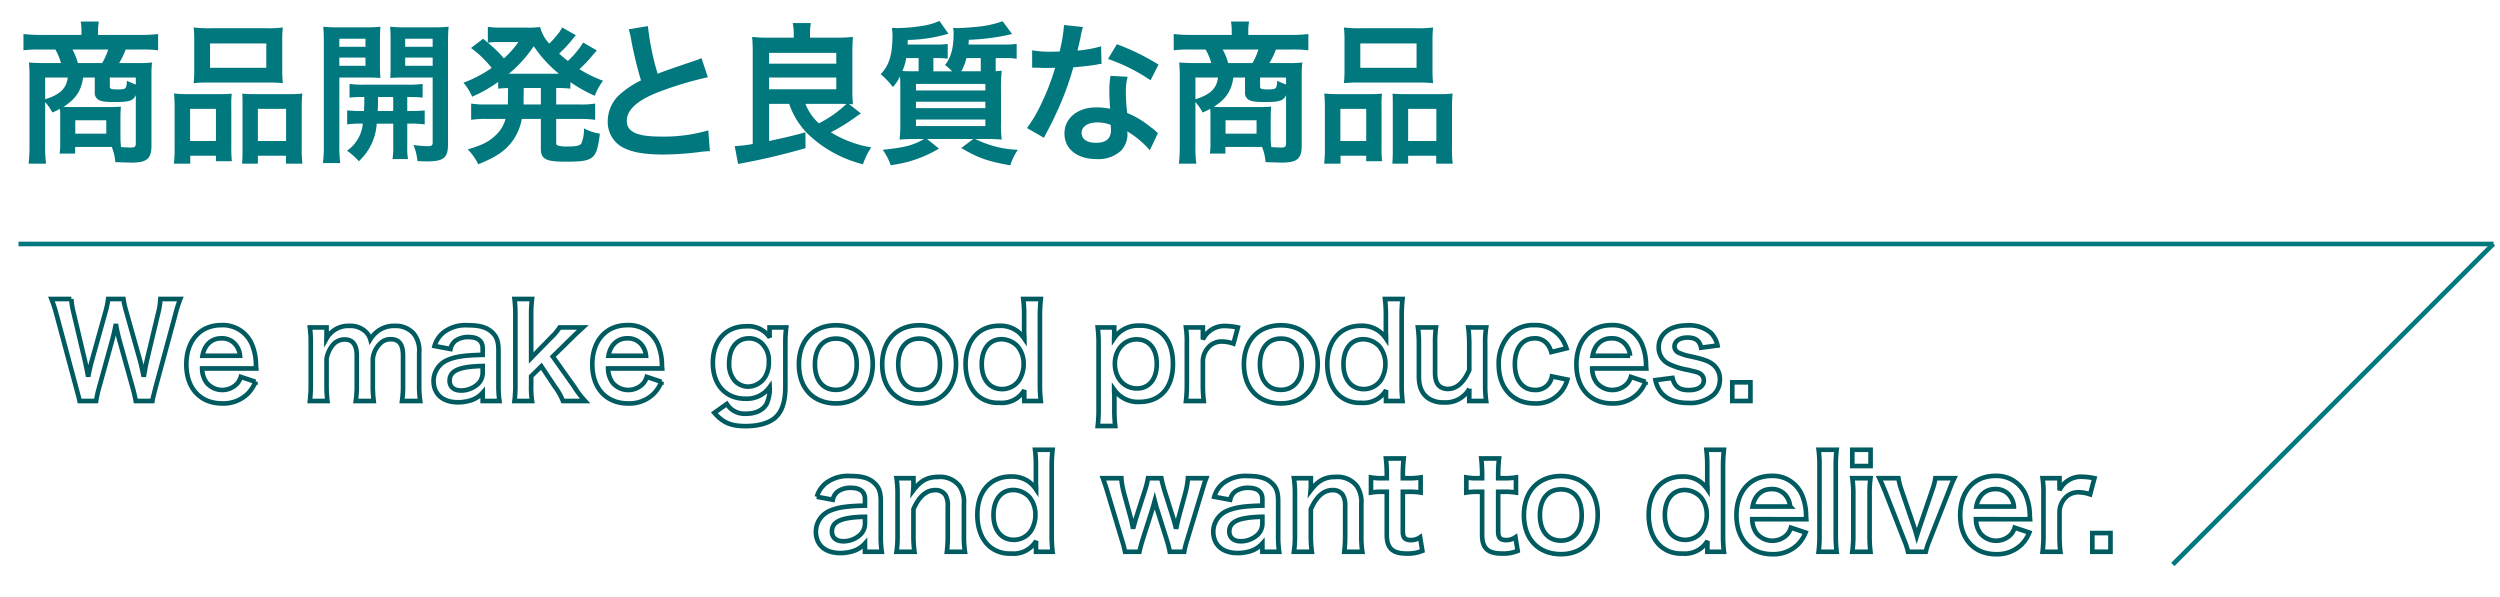 <svg id="レイヤー_1" data-name="レイヤー 1" xmlns="http://www.w3.org/2000/svg" width="540" height="129" viewBox="0 0 540 129"><defs><style>.cls-1{isolation:isolate;}.cls-2{fill:none;stroke:#005b60;}.cls-3{fill:#00787e;}</style></defs><g id="グループ_292" data-name="グループ 292"><g id="We_make_good_produces._and_want_to_deliver._" data-name="We make good produces. and want to deliver. "><g class="cls-1"><path class="cls-2" d="M29.324,86.617c-.107-.664-.376-1.855-.645-2.796l-2.874-10.297a35.333,35.333,0,0,1-.778-3.543c-.296,1.577-.564,2.657-.806,3.543L21.375,83.821a24.193,24.193,0,0,0-.618,2.796H17.186c-.135-.692-.135-.692-.726-2.852L12.19,67.878a28.349,28.349,0,0,0-1.074-3.294h4.297a15.621,15.621,0,0,0,.483,2.989l2.497,10.546c.188.858.483,2.27.645,3.238.35-1.716.537-2.49.752-3.266l2.981-10.685A18.126,18.126,0,0,0,23.362,64.584H26.665a20.208,20.208,0,0,0,.618,2.768L30.291,78.008c.188.721.322,1.273.752,3.35.134-.637.134-.637.295-1.605.081-.442.296-1.521.35-1.771L34.185,67.546a15.202,15.202,0,0,0,.457-2.962h4.297a26.032,26.032,0,0,0-1.048,3.294L33.594,83.738c-.188.775-.322,1.273-.376,1.522a6.994,6.994,0,0,0-.295,1.356Z"/><path class="cls-2" d="M43.658,79.586a5.248,5.248,0,0,0,.994,3.101,4.426,4.426,0,0,0,6.579.166,4.061,4.061,0,0,0,.779-1.439l3.169,1.052A7.808,7.808,0,0,1,53.541,85.012a7.502,7.502,0,0,1-5.532,2.131c-4.753,0-7.761-3.266-7.761-8.441,0-5.121,2.98-8.471,7.573-8.471a6.816,6.816,0,0,1,6.687,4.373,11.69,11.69,0,0,1,.779,4.207c0,.057,0,.139.054.775Zm8.191-2.74A4.404,4.404,0,0,0,50.668,74.189,3.766,3.766,0,0,0,47.768,73.082c-2.095,0-3.626,1.439-4.028,3.764Z"/><path class="cls-2" d="M66.937,86.617a28.877,28.877,0,0,0,.188-3.599v-8.691a25.049,25.049,0,0,0-.188-3.599h3.599v1.412c0,.166,0,.581-.027,1.023a5.384,5.384,0,0,1,4.995-2.768,4.735,4.735,0,0,1,3.465,1.246,3.599,3.599,0,0,1,1.021,1.66,6.284,6.284,0,0,1,2.256-2.187,5.79,5.79,0,0,1,3.008-.72,5.215,5.215,0,0,1,4.028,1.578,5.848,5.848,0,0,1,1.262,4.207v6.837a23.212,23.212,0,0,0,.215,3.599h-3.921a22.54,22.54,0,0,0,.215-3.599V76.818c0-2.436-.832-3.543-2.632-3.543a3.054,3.054,0,0,0-2.202.83,5.291,5.291,0,0,0-1.691,3.433v5.48a28,28,0,0,0,.188,3.599H76.846a23.221,23.221,0,0,0,.215-3.599V76.818c0-2.325-.859-3.488-2.604-3.488a3.297,3.297,0,0,0-2.767,1.439,6.341,6.341,0,0,0-1.154,2.769v5.48a29.79,29.79,0,0,0,.188,3.599Z"/><path class="cls-2" d="M104.259,84.818a5.794,5.794,0,0,1-2.847,1.743,9.221,9.221,0,0,1-2.497.332c-3.276,0-5.264-1.743-5.264-4.649a4.908,4.908,0,0,1,3.034-4.484c1.746-.748,3.733-1.024,7.573-1.107V75.24c0-1.605-1.047-2.436-3.088-2.436a4.74,4.74,0,0,0-2.793.803,3.025,3.025,0,0,0-1.074,1.771l-3.438-.637a5.777,5.777,0,0,1,2.121-3.072,7.87,7.87,0,0,1,5.13-1.412c2.578,0,4.136.471,5.29,1.634.913.886,1.263,1.938,1.263,3.819v7.445a22.945,22.945,0,0,0,.215,3.461h-3.626Zm0-5.758c-5.129.11-7.144,1.023-7.144,3.184,0,1.301.94,2.104,2.444,2.104a5.365,5.365,0,0,0,3.732-1.468,3.35,3.35,0,0,0,.967-2.436Z"/><path class="cls-2" d="M114.917,64.584a26.596,26.596,0,0,0-.188,3.626v9.106l4.028-4.124a12.629,12.629,0,0,0,2.122-2.464h5.021c-1.53,1.412-1.53,1.412-2.686,2.547l-3.813,3.736,4.539,6.395a21.164,21.164,0,0,0,2.443,3.211h-4.78a13.424,13.424,0,0,0-1.772-3.128l-2.9-4.374-2.202,2.16v1.799a20.642,20.642,0,0,0,.188,3.543h-3.787a27.805,27.805,0,0,0,.188-3.599V68.21a26.061,26.061,0,0,0-.188-3.626Z"/><path class="cls-2" d="M131.349,79.586a5.248,5.248,0,0,0,.993,3.101,4.427,4.427,0,0,0,6.58.166,4.061,4.061,0,0,0,.778-1.439l3.169,1.052a7.808,7.808,0,0,1-1.638,2.547,7.502,7.502,0,0,1-5.532,2.131c-4.754,0-7.762-3.266-7.762-8.441,0-5.121,2.981-8.471,7.573-8.471a6.816,6.816,0,0,1,6.688,4.373,11.691,11.691,0,0,1,.778,4.207c0,.057,0,.139.054.775Zm8.19-2.74a4.393,4.393,0,0,0-1.182-2.656A3.763,3.763,0,0,0,135.457,73.082c-2.095,0-3.625,1.439-4.028,3.764Z"/><path class="cls-2" d="M156.989,87.254a4.506,4.506,0,0,0,4.162,2.104c2.068,0,3.652-.748,4.404-2.076a7.729,7.729,0,0,0,.698-3.682,6.043,6.043,0,0,1-5.264,2.52c-4.27,0-7.009-3.018-7.009-7.751,0-4.788,2.819-7.889,7.17-7.889a5.602,5.602,0,0,1,5.13,2.437,6.875,6.875,0,0,1-.054-.914V70.729h3.599a26.407,26.407,0,0,0-.188,3.461v9.271c0,3.322-.698,5.453-2.256,6.81-1.343,1.135-3.571,1.771-6.338,1.771-3.142,0-4.914-.747-6.74-2.879Zm1.745-4.982a4.059,4.059,0,0,0,2.847,1.245,4.469,4.469,0,0,0,3.733-2.187,6.009,6.009,0,0,0,.752-3.155,5.181,5.181,0,0,0-1.611-4.097,3.988,3.988,0,0,0-2.605-.996c-2.686,0-4.351,2.076-4.351,5.369A5.446,5.446,0,0,0,158.734,82.271Z"/><path class="cls-2" d="M172.561,78.701c0-5.148,3.115-8.443,8.003-8.443,4.861,0,7.949,3.267,7.949,8.387,0,5.121-3.142,8.498-7.922,8.498C175.676,87.143,172.561,83.877,172.561,78.701Zm3.465,0c0,3.404,1.719,5.508,4.512,5.508s4.512-2.076,4.512-5.453c0-3.57-1.639-5.619-4.485-5.619C177.744,73.137,176.025,75.24,176.025,78.701Z"/><path class="cls-2" d="M190.55,78.701c0-5.148,3.115-8.443,8.003-8.443,4.861,0,7.949,3.267,7.949,8.387,0,5.121-3.142,8.498-7.922,8.498C193.665,87.143,190.55,83.877,190.55,78.701Zm3.465,0c0,3.404,1.719,5.508,4.512,5.508s4.512-2.076,4.512-5.453c0-3.57-1.639-5.619-4.485-5.619C195.733,73.137,194.015,75.24,194.015,78.701Z"/><path class="cls-2" d="M221.242,85.261c0-.333,0-.637.026-.997a5.679,5.679,0,0,1-5.425,2.74,6.689,6.689,0,0,1-4.484-1.411c-1.8-1.439-2.793-3.958-2.793-6.948,0-5.064,2.819-8.275,7.251-8.275a6.244,6.244,0,0,1,4.082,1.273,6.939,6.939,0,0,1,1.369,1.521c0-.332,0-.332-.026-.885-.027-.194-.027-.721-.027-1.19V68.32a29.163,29.163,0,0,0-.188-3.736h3.786a33.365,33.365,0,0,0-.188,3.709V82.88a30.054,30.054,0,0,0,.188,3.737h-3.571ZM216.462,84.043a4.447,4.447,0,0,0,3.599-1.827,6.402,6.402,0,0,0,1.047-3.709,5.852,5.852,0,0,0-1.289-3.682,4.85,4.85,0,0,0-3.491-1.55c-2.604,0-4.27,2.104-4.27,5.397S213.776,84.043,216.462,84.043Z"/><path class="cls-2" d="M240.679,72.085c0,.305,0,.608-.027.969a6.189,6.189,0,0,1,5.479-2.712,6.822,6.822,0,0,1,5.103,1.938c1.424,1.494,2.122,3.57,2.122,6.365,0,5.094-2.713,8.166-7.278,8.166a6.212,6.212,0,0,1-5.425-2.657c0,.332,0,.332.027.886.026.193.026.691.026,1.19V88.333a28.314,28.314,0,0,0,.188,3.681h-3.787a31.797,31.797,0,0,0,.188-3.652V74.438a29.366,29.366,0,0,0-.188-3.709h3.572Zm4.807,1.218c-2.658,0-4.673,2.27-4.673,5.231,0,3.155,1.987,5.37,4.78,5.37,2.632,0,4.271-2.049,4.271-5.314S248.198,73.303,245.485,73.303Z"/><path class="cls-2" d="M266.429,74.217a7.815,7.815,0,0,0-2.391-.443,3.783,3.783,0,0,0-3.115,1.356,4.53,4.53,0,0,0-1.101,2.769v5.12a30.098,30.098,0,0,0,.188,3.599h-3.84a31.4,31.4,0,0,0,.188-3.599v-8.691a22.558,22.558,0,0,0-.188-3.599h3.652v2.602a5.112,5.112,0,0,1,5.049-2.906,13.588,13.588,0,0,1,2.497.305Z"/><path class="cls-2" d="M268.682,78.701c0-5.148,3.115-8.443,8.003-8.443,4.86,0,7.949,3.267,7.949,8.387,0,5.121-3.143,8.498-7.923,8.498C271.797,87.143,268.682,83.877,268.682,78.701Zm3.464,0c0,3.404,1.719,5.508,4.512,5.508s4.512-2.076,4.512-5.453c0-3.57-1.638-5.619-4.484-5.619C273.864,73.137,272.146,75.24,272.146,78.701Z"/><path class="cls-2" d="M299.373,85.261c0-.333,0-.637.027-.997a5.68,5.68,0,0,1-5.425,2.74,6.692,6.692,0,0,1-4.485-1.411c-1.799-1.439-2.793-3.958-2.793-6.948,0-5.064,2.82-8.275,7.251-8.275a6.242,6.242,0,0,1,4.082,1.273,6.939,6.939,0,0,1,1.37,1.521c0-.332,0-.332-.027-.885-.026-.194-.026-.721-.026-1.19V68.32a28.962,28.962,0,0,0-.188-3.736h3.787a33.129,33.129,0,0,0-.188,3.709V82.88a29.848,29.848,0,0,0,.188,3.737h-3.572ZM294.593,84.043a4.446,4.446,0,0,0,3.599-1.827,6.395,6.395,0,0,0,1.048-3.709,5.858,5.858,0,0,0-1.289-3.682,4.852,4.852,0,0,0-3.491-1.55c-2.605,0-4.271,2.104-4.271,5.397S291.907,84.043,294.593,84.043Z"/><path class="cls-2" d="M321.014,70.729a20.7,20.7,0,0,0-.215,3.599v8.691a23.44,23.44,0,0,0,.215,3.599h-3.652v-1.467c0-.416,0-.499.027-1.191a5.856,5.856,0,0,1-5.506,2.963,5.722,5.722,0,0,1-3.223-.803c-1.477-.969-2.175-2.52-2.175-4.789V74.327a26.296,26.296,0,0,0-.215-3.599h3.894a25.541,25.541,0,0,0-.188,3.599v6.146c0,1.604.402,2.629,1.235,3.154a3.259,3.259,0,0,0,1.477.389c1.934,0,3.465-1.357,4.673-4.098V74.327a29.99,29.99,0,0,0-.215-3.599Z"/><path class="cls-2" d="M335.082,76.043a5.039,5.039,0,0,0-.832-1.688,3.337,3.337,0,0,0-2.767-1.273c-2.632,0-4.27,2.131-4.27,5.562,0,3.461,1.665,5.592,4.377,5.592a3.562,3.562,0,0,0,3.089-1.55,3.95,3.95,0,0,0,.537-1.384l3.33.691a7.856,7.856,0,0,1-1.128,2.354,6.902,6.902,0,0,1-5.908,2.795c-4.727,0-7.788-3.294-7.788-8.414a9.114,9.114,0,0,1,2.282-6.395,7.237,7.237,0,0,1,5.398-2.104,6.877,6.877,0,0,1,6.016,2.989,9.38,9.38,0,0,1,.939,2.021Z"/><path class="cls-2" d="M343.914,79.586a5.248,5.248,0,0,0,.993,3.101,4.427,4.427,0,0,0,6.58.166,4.061,4.061,0,0,0,.778-1.439l3.169,1.052a7.808,7.808,0,0,1-1.638,2.547,7.502,7.502,0,0,1-5.532,2.131c-4.754,0-7.762-3.266-7.762-8.441,0-5.121,2.981-8.471,7.573-8.471a6.816,6.816,0,0,1,6.688,4.373,11.691,11.691,0,0,1,.778,4.207c0,.057,0,.139.054.775Zm8.19-2.74a4.393,4.393,0,0,0-1.182-2.656,3.763,3.763,0,0,0-2.9-1.107c-2.095,0-3.625,1.439-4.028,3.764Z"/><path class="cls-2" d="M361.259,81.635c.456,1.882,1.45,2.629,3.545,2.629,1.987,0,3.223-.803,3.223-2.104a1.709,1.709,0,0,0-.698-1.384c-.511-.36-.672-.388-2.82-.886a15.927,15.927,0,0,1-3.867-1.189,3.971,3.971,0,0,1-2.363-3.682,4.2,4.2,0,0,1,.833-2.574c1.101-1.439,2.927-2.159,5.371-2.159a7.185,7.185,0,0,1,5.049,1.605,5.435,5.435,0,0,1,1.45,2.74l-3.545.47c-.296-1.521-1.209-2.186-2.954-2.186-1.665,0-2.793.774-2.793,1.938a1.495,1.495,0,0,0,.832,1.301,11.049,11.049,0,0,0,2.686.83c2.739.609,3.841.996,4.727,1.688a3.977,3.977,0,0,1,1.558,3.433,4.513,4.513,0,0,1-1.315,3.127,7.775,7.775,0,0,1-5.56,1.8c-2.766,0-4.834-.858-5.988-2.464a6.317,6.317,0,0,1-1.048-2.463Z"/><path class="cls-2" d="M374.172,86.617v-4.041h3.921v4.041Z"/></g><g class="cls-1"><path class="cls-2" d="M186.837,117.382a5.787,5.787,0,0,1-2.847,1.743,9.22,9.22,0,0,1-2.497.332c-3.276,0-5.264-1.743-5.264-4.649a4.908,4.908,0,0,1,3.034-4.484c1.746-.747,3.733-1.024,7.573-1.107v-1.411c0-1.605-1.047-2.437-3.088-2.437a4.74,4.74,0,0,0-2.793.803,3.025,3.025,0,0,0-1.074,1.771l-3.438-.637a5.777,5.777,0,0,1,2.121-3.072,7.87,7.87,0,0,1,5.13-1.411c2.578,0,4.136.471,5.29,1.633.913.886,1.263,1.938,1.263,3.819v7.446a22.942,22.942,0,0,0,.215,3.46h-3.626Zm0-5.758c-5.129.11-7.144,1.024-7.144,3.184,0,1.301.94,2.104,2.444,2.104a5.361,5.361,0,0,0,3.732-1.468,3.35,3.35,0,0,0,.967-2.436Z"/><path class="cls-2" d="M193.654,119.181a23.678,23.678,0,0,0,.215-3.599v-8.691a23.427,23.427,0,0,0-.215-3.598h3.652v1.467a11.154,11.154,0,0,1-.054,1.19c1.638-2.159,3.062-2.935,5.479-2.935a5.241,5.241,0,0,1,4.565,2.049,6.298,6.298,0,0,1,.913,3.875V115.582a22.54,22.54,0,0,0,.215,3.599h-3.895a30.207,30.207,0,0,0,.188-3.599V109.438a4.66,4.66,0,0,0-.457-2.436,2.503,2.503,0,0,0-2.256-1.135c-1.934,0-3.518,1.384-4.699,4.124V115.582a25.378,25.378,0,0,0,.215,3.599Z"/><path class="cls-2" d="M223.782,117.824c0-.332,0-.637.026-.996a5.681,5.681,0,0,1-5.425,2.74,6.69,6.69,0,0,1-4.484-1.412c-1.8-1.439-2.793-3.958-2.793-6.947,0-5.065,2.819-8.276,7.251-8.276a6.244,6.244,0,0,1,4.082,1.273,6.972,6.972,0,0,1,1.369,1.522c0-.332,0-.332-.026-.886-.027-.194-.027-.72-.027-1.19v-2.768a29.179,29.179,0,0,0-.188-3.737h3.786a33.389,33.389,0,0,0-.188,3.709v14.587a30.043,30.043,0,0,0,.188,3.737h-3.571Zm-4.78-1.218a4.447,4.447,0,0,0,3.599-1.827,6.402,6.402,0,0,0,1.047-3.709,5.852,5.852,0,0,0-1.289-3.682,4.85,4.85,0,0,0-3.491-1.55c-2.604,0-4.27,2.104-4.27,5.397S216.316,116.606,219.002,116.606Z"/><path class="cls-2" d="M252.672,119.181A22.999,22.999,0,0,0,252,116.551l-2.067-6.532c-.054-.11-.215-.72-.511-1.854-.134.498-.456,1.633-.537,1.91l-2.067,6.477a27.203,27.203,0,0,0-.698,2.63h-3.115a23.153,23.153,0,0,0-.698-2.63l-2.954-9.826c-.376-1.273-.752-2.408-1.128-3.432h3.975a19.618,19.618,0,0,0,.591,3.293l1.477,5.397c.107.36.269,1.136.483,2.215.054-.276.511-1.91.618-2.242l1.934-6.034a20.205,20.205,0,0,0,.671-2.629h2.874c.08.525.43,1.826.671,2.629l1.987,6.283c.081.249.215.775.376,1.356.081.36.107.388.161.637.054-.222.054-.222.135-.609.08-.387.269-1.272.322-1.467l1.504-5.536a17.64,17.64,0,0,0,.591-3.293H260.54c-.349.913-.402,1.135-1.101,3.432l-2.981,9.826a19.378,19.378,0,0,0-.671,2.63Z"/><path class="cls-2" d="M272.674,117.382a5.791,5.791,0,0,1-2.847,1.743,9.233,9.233,0,0,1-2.498.332c-3.276,0-5.264-1.743-5.264-4.649a4.907,4.907,0,0,1,3.035-4.484c1.745-.747,3.732-1.024,7.573-1.107v-1.411c0-1.605-1.048-2.437-3.089-2.437a4.742,4.742,0,0,0-2.793.803,3.03,3.03,0,0,0-1.074,1.771l-3.438-.637a5.783,5.783,0,0,1,2.122-3.072,7.865,7.865,0,0,1,5.129-1.411c2.578,0,4.136.471,5.291,1.633.913.886,1.262,1.938,1.262,3.819v7.446a22.941,22.941,0,0,0,.215,3.46h-3.625Zm0-5.758c-5.13.11-7.144,1.024-7.144,3.184,0,1.301.939,2.104,2.443,2.104a5.361,5.361,0,0,0,3.733-1.468,3.35,3.35,0,0,0,.967-2.436Z"/><path class="cls-2" d="M279.491,119.181a23.678,23.678,0,0,0,.215-3.599v-8.691a23.427,23.427,0,0,0-.215-3.598h3.652v1.467a11.154,11.154,0,0,1-.054,1.19c1.638-2.159,3.062-2.935,5.479-2.935a5.241,5.241,0,0,1,4.565,2.049,6.298,6.298,0,0,1,.913,3.875V115.582a22.54,22.54,0,0,0,.215,3.599h-3.895a30.209,30.209,0,0,0,.188-3.599V109.438a4.66,4.66,0,0,0-.457-2.436,2.503,2.503,0,0,0-2.256-1.135c-1.934,0-3.518,1.384-4.699,4.124V115.582a25.378,25.378,0,0,0,.215,3.599Z"/><path class="cls-2" d="M303.2,99.03a31.518,31.518,0,0,0-.188,3.404v.858h1.128a14.943,14.943,0,0,0,2.713-.167v3.267a14.353,14.353,0,0,0-2.632-.166h-1.209v8.581c0,1.355.483,1.854,1.772,1.854a3.478,3.478,0,0,0,1.961-.609l.483,2.934a8.176,8.176,0,0,1-3.357.582c-3.088,0-4.323-1.135-4.323-4.042v-9.3h-1.021a13.146,13.146,0,0,0-2.391.166V103.126a11.949,11.949,0,0,0,2.417.167h.994v-.858a32.805,32.805,0,0,0-.188-3.404Z"/><path class="cls-2" d="M323.793,99.03a31.539,31.539,0,0,0-.188,3.404v.858h1.128a14.938,14.938,0,0,0,2.712-.167v3.267a14.346,14.346,0,0,0-2.632-.166h-1.208v8.581c0,1.355.483,1.854,1.772,1.854a3.473,3.473,0,0,0,1.96-.609l.483,2.934a8.168,8.168,0,0,1-3.356.582c-3.089,0-4.324-1.135-4.324-4.042v-9.3h-1.02a13.135,13.135,0,0,0-2.39.166V103.126a11.943,11.943,0,0,0,2.417.167h.993v-.858a32.816,32.816,0,0,0-.188-3.404Z"/><path class="cls-2" d="M329.161,111.265c0-5.148,3.115-8.442,8.003-8.442,4.861,0,7.949,3.266,7.949,8.387,0,5.12-3.142,8.497-7.922,8.497C332.276,119.706,329.161,116.44,329.161,111.265Zm3.465,0c0,3.404,1.719,5.508,4.512,5.508s4.512-2.076,4.512-5.453c0-3.57-1.639-5.619-4.485-5.619C334.345,105.7,332.626,107.805,332.626,111.265Z"/><path class="cls-2" d="M368.794,117.824c0-.332,0-.637.027-.996a5.682,5.682,0,0,1-5.425,2.74,6.692,6.692,0,0,1-4.485-1.412c-1.799-1.439-2.793-3.958-2.793-6.947,0-5.065,2.82-8.276,7.251-8.276a6.242,6.242,0,0,1,4.082,1.273,6.971,6.971,0,0,1,1.37,1.522c0-.332,0-.332-.027-.886-.026-.194-.026-.72-.026-1.19v-2.768a28.978,28.978,0,0,0-.188-3.737h3.787a33.153,33.153,0,0,0-.188,3.709v14.587a29.837,29.837,0,0,0,.188,3.737H368.794Zm-4.78-1.218a4.446,4.446,0,0,0,3.599-1.827,6.395,6.395,0,0,0,1.048-3.709,5.858,5.858,0,0,0-1.289-3.682,4.852,4.852,0,0,0-3.491-1.55c-2.605,0-4.271,2.104-4.271,5.397S361.328,116.606,364.014,116.606Z"/><path class="cls-2" d="M378.484,112.15a5.247,5.247,0,0,0,.993,3.1,4.427,4.427,0,0,0,6.58.166,4.052,4.052,0,0,0,.778-1.439l3.169,1.052a7.797,7.797,0,0,1-1.638,2.547,7.502,7.502,0,0,1-5.532,2.131c-4.754,0-7.762-3.266-7.762-8.441,0-5.121,2.981-8.471,7.573-8.471a6.816,6.816,0,0,1,6.688,4.374,11.682,11.682,0,0,1,.778,4.207c0,.056,0,.139.054.775Zm8.19-2.74a4.393,4.393,0,0,0-1.182-2.657,3.763,3.763,0,0,0-2.9-1.107c-2.095,0-3.625,1.439-4.028,3.765Z"/><path class="cls-2" d="M396.715,97.147a26.521,26.521,0,0,0-.188,3.626V115.582a29.485,29.485,0,0,0,.188,3.599h-3.894a27.717,27.717,0,0,0,.188-3.599V100.746a25.804,25.804,0,0,0-.188-3.599Z"/><path class="cls-2" d="M404.045,97.147v3.516h-3.947V97.147Zm-.026,6.146a25.541,25.541,0,0,0-.188,3.626v8.636a28.555,28.555,0,0,0,.188,3.626h-3.921a25.64,25.64,0,0,0,.215-3.599v-8.691a23.427,23.427,0,0,0-.215-3.598Z"/><path class="cls-2" d="M412.127,119.181a13.466,13.466,0,0,0-.806-2.464l-4.109-10.518c-.295-.72-.725-1.744-1.262-2.906h4.108a15.005,15.005,0,0,0,.672,2.574l2.739,8.026c.161.443.402,1.273.563,1.855.188-.608.403-1.301.591-1.855l2.739-8.026a12.876,12.876,0,0,0,.672-2.574h4.082c-.376.774-.698,1.55-1.209,2.906l-4.136,10.518a15.181,15.181,0,0,0-.806,2.464Z"/><path class="cls-2" d="M426.812,112.15a5.247,5.247,0,0,0,.994,3.1,4.426,4.426,0,0,0,6.579.166,4.052,4.052,0,0,0,.779-1.439l3.169,1.052a7.797,7.797,0,0,1-1.639,2.547,7.502,7.502,0,0,1-5.532,2.131c-4.753,0-7.761-3.266-7.761-8.441,0-5.121,2.98-8.471,7.573-8.471a6.815,6.815,0,0,1,6.687,4.374,11.681,11.681,0,0,1,.779,4.207c0,.056,0,.139.054.775Zm8.191-2.74a4.404,4.404,0,0,0-1.182-2.657,3.766,3.766,0,0,0-2.9-1.107c-2.095,0-3.626,1.439-4.028,3.765Z"/><path class="cls-2" d="M451.462,106.78a7.809,7.809,0,0,0-2.39-.443,3.783,3.783,0,0,0-3.115,1.356,4.524,4.524,0,0,0-1.102,2.769V115.582a29.886,29.886,0,0,0,.188,3.599h-3.841a31.175,31.175,0,0,0,.188-3.599v-8.691a22.527,22.527,0,0,0-.188-3.598h3.652v2.602a5.111,5.111,0,0,1,5.049-2.906,13.519,13.519,0,0,1,2.498.305Z"/><path class="cls-2" d="M451.943,119.181v-4.041h3.921v4.041Z"/></g></g><g id="商品開発と良質な商品_" data-name="商品開発と良質な商品 "><g class="cls-1"><path class="cls-3" d="M13.007,25.095a12.064,12.064,0,0,0-.063-1.578c-.542.296-.83.427-1.626.789a11.473,11.473,0,0,0-1.563-2.268v9.301A28.399,28.399,0,0,0,9.946,35.35H6.183a34.626,34.626,0,0,0,.191-3.977V16.32a27.499,27.499,0,0,0-.127-2.827c.51.065,2.137.131,3.157.131H13.167a11.583,11.583,0,0,0-1.212-2.925H8.606a25.599,25.599,0,0,0-3.54.165V7.347A31.441,31.441,0,0,0,8.83,7.544h8.77v-.855a13.861,13.861,0,0,0-.159-2.038h3.891l-.032.329a10.539,10.539,0,0,0-.127,1.709V7.544H30.388a28.929,28.929,0,0,0,3.763-.197v3.517a25.312,25.312,0,0,0-3.54-.165H27.135a16.144,16.144,0,0,1-1.403,2.925H29.846a20.769,20.769,0,0,0,2.998-.131,21.626,21.626,0,0,0-.128,2.827V31.472c0,2.793-.988,3.648-4.273,3.648q-.573,0-3.54-.098a10.721,10.721,0,0,0-.766-3.287H16.229v1.446H12.88a17.289,17.289,0,0,0,.127-2.465ZM9.754,16.747v4.7c3.221-1.019,4.592-2.333,4.879-4.7Zm8.196,0c-.415,2.892-1.563,4.602-4.242,6.343.925.033,1.116.033,1.85.033h7.909a22.871,22.871,0,0,0,2.647-.099c-.064.855-.096,1.644-.096,2.399v3.878a18.838,18.838,0,0,0,.127,2.465q1.291.098,2.105.099c.861,0,1.084-.165,1.084-.888V20.56c-.574,1.216-1.403,1.479-4.56,1.479-2.073,0-2.934-.131-3.508-.493a1.682,1.682,0,0,1-.797-1.61v-3.188Zm4.114-3.123a14.074,14.074,0,0,0,1.308-2.925H15.654a14.492,14.492,0,0,1,1.18,2.925ZM16.26,28.875h6.697V25.983H16.26Zm13.075-12.128H23.723v1.906c0,.559.223.657,1.722.657,1.116,0,1.562-.099,1.722-.395a3.102,3.102,0,0,0,.223-1.479c.861.395,1.308.592,1.945.822Z"/><path class="cls-3" d="M37.716,23.354c0-1.184-.032-2.202-.127-3.155a27.988,27.988,0,0,0,3.093.131h6.984c.925,0,1.626-.033,2.392-.099a19.828,19.828,0,0,0-.096,2.859v8.776a23.293,23.293,0,0,0,.127,2.958H46.645v-1.184H41.096V35.35h-3.54a25.4,25.4,0,0,0,.16-3.55Zm3.349,7.099H46.645V23.518H41.064ZM41.957,8.859a25.843,25.843,0,0,0-.127-2.925,25.518,25.518,0,0,0,3.604.164H57.456a24.387,24.387,0,0,0,3.636-.164,24.148,24.148,0,0,0-.127,2.892v6.081a26.856,26.856,0,0,0,.127,3.057,28.381,28.381,0,0,0-3.317-.131H45.146a28.381,28.381,0,0,0-3.317.131,28.117,28.117,0,0,0,.127-3.023Zm3.413,5.785H57.52V9.385H45.37Zm17.093,5.686a21.669,21.669,0,0,0,2.838-.131,29.17,29.17,0,0,0-.127,3.155V31.833A23.844,23.844,0,0,0,65.333,35.35H61.762V33.641H55.702V35.35H52.29c.063-.92.096-1.578.096-2.925v-9.499c0-1.479,0-2.005-.064-2.695.733.066,1.403.099,2.36.099Zm-6.761,10.123h6.091V23.518H55.702Z"/><path class="cls-3" d="M73.299,31.209a29.818,29.818,0,0,0,.191,4.01H69.759a29.87,29.87,0,0,0,.191-4.075V9.45c0-1.709-.032-2.629-.127-3.681a28.087,28.087,0,0,0,3.285.132h5.804A26.126,26.126,0,0,0,82.165,5.769c-.064.953-.096,1.907-.096,3.057v5.062c0,1.479.032,2.104.096,2.958-.829-.066-1.818-.099-2.934-.099H73.299Zm0-21.101h5.645V8.366H73.299Zm0,4.108h5.645v-1.775H73.299Zm5.326,9.761c.064-1.15.064-1.512.064-3.023a26.973,26.973,0,0,0-3.189.131v-2.958a20.764,20.764,0,0,0,3.221.164h9.249a21.901,21.901,0,0,0,3.316-.164v2.958a28.021,28.021,0,0,0-3.316-.131v3.023h.479a27.766,27.766,0,0,0,3.285-.131v3.024a22.204,22.204,0,0,0-3.285-.165h-.479v4.865a14.536,14.536,0,0,0,.159,2.793H84.78a15.821,15.821,0,0,0,.159-2.827V26.706H81.367a11.956,11.956,0,0,1-3.859,8.119A14.546,14.546,0,0,0,74.957,32.556a8.037,8.037,0,0,0,3.413-5.851,21.558,21.558,0,0,0-3.38.165V23.846a28.021,28.021,0,0,0,3.316.131ZM81.654,20.954c0,1.479,0,1.479-.064,3.023H84.939V20.954ZM96.771,31.176c0,2.925-.957,3.681-4.528,3.681-.574,0-1.021,0-2.073-.066a12.074,12.074,0,0,0-.861-3.484,22.095,22.095,0,0,0,2.934.263c1.021,0,1.212-.132,1.212-.854V16.747h-6.251c-1.116,0-2.137.033-2.902.099.064-.953.064-1.479.064-2.958v-5.062c0-1.249-.032-2.104-.096-3.057a26.79,26.79,0,0,0,3.253.132h6.091A27.731,27.731,0,0,0,96.898,5.769c-.096,1.216-.127,2.005-.127,3.648ZM87.522,10.108H93.454V8.366H87.522Zm0,4.108H93.454v-1.775H87.522Z"/></g><g class="cls-1"><path class="cls-3" d="M109.744,19.015c-.989.033-1.339.066-2.137.132V17.7a31.194,31.194,0,0,1-5.613,3.188,12.48,12.48,0,0,0-1.882-3.024,27.041,27.041,0,0,0,6.091-3.188,22.113,22.113,0,0,0-4.465-4.306L104.354,8.366l1.021.854v-3.418a17.694,17.694,0,0,0,2.647.164h5.9a17.831,17.831,0,0,0,2.743-.131,8.161,8.161,0,0,0,1.977,3.583A17.089,17.089,0,0,0,120.522,7.314a5.743,5.743,0,0,0,.67-.953c.16-.263.16-.263.255-.427l2.934,1.676c-.096.131-.51.625-1.244,1.512a33.436,33.436,0,0,1-2.36,2.465c.861.756,1.212,1.052,1.881,1.578a19.237,19.237,0,0,0,3.317-3.977l2.934,1.709c-.191.197-.255.296-.893,1.019a25.126,25.126,0,0,1-2.87,3.024,27.914,27.914,0,0,0,5.103,2.498,13.534,13.534,0,0,0-1.786,3.254,31.714,31.714,0,0,1-5.262-2.958v1.414a24.934,24.934,0,0,0-3.062-.132v3.55h5.07a18.466,18.466,0,0,0,3.349-.197v3.517a23.563,23.563,0,0,0-3.349-.197h-5.07v4.897c0,.69.032.756.51.888a7.171,7.171,0,0,0,2.041.164c1.754,0,2.519-.164,2.87-.625a7.882,7.882,0,0,0,.574-3.287,10.661,10.661,0,0,0,3.444,1.15c-.702,5.555-1.275,6.048-7.398,6.048-4.337,0-5.358-.559-5.358-2.86V25.687h-4.114a11.742,11.742,0,0,1-1.977,4.733c-1.595,2.169-3.508,3.484-7.431,5.062a11.992,11.992,0,0,0-2.265-3.221c2.966-.854,4.497-1.61,5.9-2.925a7.494,7.494,0,0,0,2.264-3.648h-4.082a19.75,19.75,0,0,0-3.348.197V22.367a18.672,18.672,0,0,0,3.348.197h4.561c.032-.427.032-.657.032-1.019Zm-2.424-9.926a13.776,13.776,0,0,0-1.945.131,27.811,27.811,0,0,1,3.476,3.385,21.052,21.052,0,0,0,3.125-3.517Zm12.725,6.836h.669a27.215,27.215,0,0,1-5.421-5.949,27.109,27.109,0,0,1-5.39,5.949h10.142Zm-6.952,5.883v.756h3.731v-3.55H113.124Z"/></g><g class="cls-1"><path class="cls-3" d="M139.947,5.638a56.664,56.664,0,0,0,2.104,10.288c2.073-.789,2.073-.789,8.26-2.893A8.513,8.513,0,0,0,151.523,12.54l1.372,4.141a76.13,76.13,0,0,0-10.524,3.155c-4.656,1.775-6.984,3.878-6.984,6.245,0,2.399,2.168,3.418,7.303,3.418a33.946,33.946,0,0,0,10.301-1.348l.351,4.503a19.282,19.282,0,0,0-2.583.23,65.369,65.369,0,0,1-7.462.493c-4.433,0-7.208-.559-9.249-1.808a6.275,6.275,0,0,1-2.774-5.489,7.805,7.805,0,0,1,2.838-5.883,19.601,19.601,0,0,1,4.337-2.827A85.902,85.902,0,0,1,136.311,8.464a14.26,14.26,0,0,0-.51-2.136Z"/></g><g class="cls-1"><path class="cls-3" d="M166.125,22.433v8.02c2.998-.625,5.357-1.183,7.845-1.874l.032,3.418a143.65,143.65,0,0,1-14.574,3.418l-.733-3.845a34.304,34.304,0,0,0,3.891-.46V11.225a32.42,32.42,0,0,0-.127-3.254,28.803,28.803,0,0,0,3.157.165h5.836V7.314a12.057,12.057,0,0,0-.223-2.333h3.922a12.143,12.143,0,0,0-.191,2.366v.789h6.123a28.81,28.81,0,0,0,3.157-.165c-.064.625-.127,2.038-.127,3.32v7.954a29.148,29.148,0,0,0,.127,3.287,7.197,7.197,0,0,0-.829-.033l2.551,2.005a15.204,15.204,0,0,0-1.339.92,41.263,41.263,0,0,1-5.167,3.155,24.203,24.203,0,0,0,8.738,3.254,14.089,14.089,0,0,0-1.786,3.648,26.373,26.373,0,0,1-11.226-5.916,16.639,16.639,0,0,1-4.72-7.132Zm0-8.677h14.51v-2.333H166.125Zm0,5.522h14.51V16.747H166.125Zm7.845,3.155a11.174,11.174,0,0,0,2.902,4.207,24.264,24.264,0,0,0,5.932-4.174c-.829-.033-1.021-.033-1.371-.033Z"/></g><g class="cls-1"><path class="cls-3" d="M217.141,9.615a17.893,17.893,0,0,0,2.456-.131v3.221a13.648,13.648,0,0,0-2.424-.164h-2.104V15.367c.669-.033.765-.033,1.308-.099a34.407,34.407,0,0,0-.16,4.437v6.705a25.162,25.162,0,0,0,.16,3.747,30.999,30.999,0,0,0-3.413-.131h-2.296a22.347,22.347,0,0,0,9.185,2.333,12.733,12.733,0,0,0-1.626,3.353c-4.848-.855-7.016-1.61-10.588-3.747l2.583-1.939h-9.981l2.583,2.071A26.72,26.72,0,0,1,192.394,35.679a13.268,13.268,0,0,0-1.722-3.32c4.847-.526,6.506-.953,8.929-2.333h-1.85a32.41,32.41,0,0,0-3.444.131,30.023,30.023,0,0,0,.16-3.878v-6.606c0-1.578,0-2.038-.064-3.188a9.951,9.951,0,0,1-1.531,2.333,16.72,16.72,0,0,0-2.647-2.793c1.85-1.939,2.551-4.207,2.551-8.48a13.168,13.168,0,0,0-.127-1.512h.542a6.307,6.307,0,0,0,.638.033,37.863,37.863,0,0,0,5.9-.559,14.131,14.131,0,0,0,3.189-.986l1.945,2.761a32.937,32.937,0,0,1-8.802,1.348,8.811,8.811,0,0,1-.032.986H202.376a14.638,14.638,0,0,0,2.328-.131v3.188a15.611,15.611,0,0,0-2.264-.131h-.829v2.859h4.05a11.643,11.643,0,0,0-1.531-1.348c1.308-1.709,1.85-3.681,1.85-6.869a7.43,7.43,0,0,0-.096-1.183,6.506,6.506,0,0,0,.989.065c1.052,0,3.986-.23,5.23-.395a22.86,22.86,0,0,0,4.465-1.084l2.041,2.761a47.443,47.443,0,0,1-9.344,1.249c-.032.493-.032.756-.064,1.019Zm-18.72,5.785V12.54h-2.679a11.048,11.048,0,0,1-.829,2.793c1.053.066,1.595.066,2.743.066Zm-.574,4.141h14.989V18.127H197.847Zm0,3.813h14.989V21.973H197.847Zm0,3.878h14.989V25.818H197.847ZM208.754,12.54a12.025,12.025,0,0,1-1.116,2.859h4.209V12.54Z"/></g><g class="cls-1"><path class="cls-3" d="M233.911,5.835a16.853,16.853,0,0,0-.51,2.202c-.159.789-.319,1.446-.669,2.892a26.651,26.651,0,0,0,5.103-.92l.096,3.78a6.033,6.033,0,0,0-1.021.164c-1.148.197-3.094.427-5.071.592a64.287,64.287,0,0,1-3.508,9.531c-.734,1.611-1.021,2.202-2.232,4.503-.415.789-.415.789-.606,1.184l-3.667-2.104a30.102,30.102,0,0,0,3.093-5.259,51.511,51.511,0,0,0,2.998-7.757c-1.436.033-1.626.033-2.009.033-.415,0-.606,0-1.276-.033l-1.69-.033V10.864a21.502,21.502,0,0,0,4.305.296c.383,0,.925,0,1.626-.033a34.499,34.499,0,0,0,.957-5.719Zm14.447,26.623a19.418,19.418,0,0,0-4.879-4.076c.032.296.064.526.064.658a5.339,5.339,0,0,1-1.372,3.484,7.23,7.23,0,0,1-5.294,1.84c-4.209,0-6.952-2.169-6.952-5.521,0-3.32,2.838-5.653,6.889-5.653a15.393,15.393,0,0,1,2.966.296c-.096-1.512-.16-2.794-.16-3.78a17.953,17.953,0,0,1,.255-3.32l3.699.197a11.277,11.277,0,0,0-.383,3.32,35.974,35.974,0,0,0,.287,4.503,19.779,19.779,0,0,1,5.039,3.023,11.787,11.787,0,0,1,1.116.888,5.882,5.882,0,0,0,.479.46Zm-11.321-6.015c-2.073,0-3.413.887-3.413,2.268,0,1.347,1.148,2.136,3.125,2.136,2.168,0,3.221-.92,3.221-2.761,0-.329-.064-1.118-.064-1.118A7.822,7.822,0,0,0,237.037,26.443Zm11.48-9.104a38.555,38.555,0,0,0-9.185-4.601l1.914-3.188a49.677,49.677,0,0,1,8.993,4.404Z"/></g><g class="cls-1"><path class="cls-3" d="M261.463,25.095a12.062,12.062,0,0,0-.063-1.578c-.542.296-.83.427-1.626.789a11.474,11.474,0,0,0-1.563-2.268v9.301a28.399,28.399,0,0,0,.191,4.01h-3.763a34.626,34.626,0,0,0,.191-3.977V16.32a27.502,27.502,0,0,0-.127-2.827c.51.065,2.137.131,3.157.131h3.763a11.583,11.583,0,0,0-1.212-2.925H257.062a25.599,25.599,0,0,0-3.54.165V7.347a31.441,31.441,0,0,0,3.763.197h8.77v-.855a13.86,13.86,0,0,0-.159-2.038h3.891l-.032.329a10.54,10.54,0,0,0-.127,1.709V7.544h9.216a28.947,28.947,0,0,0,3.764-.197v3.517a25.324,25.324,0,0,0-3.54-.165H275.592a16.135,16.135,0,0,1-1.404,2.925h4.114a20.769,20.769,0,0,0,2.998-.131,21.626,21.626,0,0,0-.128,2.827V31.472c0,2.793-.988,3.648-4.273,3.648q-.574,0-3.539-.098a10.749,10.749,0,0,0-.766-3.287h-7.909v1.446h-3.349a17.291,17.291,0,0,0,.127-2.465Zm-3.253-8.348v4.7c3.221-1.019,4.592-2.333,4.879-4.7Zm8.196,0c-.415,2.892-1.563,4.602-4.242,6.343.925.033,1.116.033,1.85.033h7.909a22.861,22.861,0,0,0,2.646-.099c-.063.855-.096,1.644-.096,2.399v3.878a18.831,18.831,0,0,0,.128,2.465q1.291.098,2.104.099c.861,0,1.084-.165,1.084-.888V20.56c-.573,1.216-1.402,1.479-4.56,1.479-2.073,0-2.934-.131-3.508-.493a1.682,1.682,0,0,1-.797-1.61v-3.188Zm4.114-3.123a14.048,14.048,0,0,0,1.308-2.925h-7.718a14.492,14.492,0,0,1,1.18,2.925ZM264.716,28.875h6.698V25.983h-6.698ZM277.791,16.747h-5.612v1.906c0,.559.224.657,1.722.657,1.117,0,1.562-.099,1.723-.395a3.104,3.104,0,0,0,.223-1.479c.861.395,1.309.592,1.945.822Z"/><path class="cls-3" d="M286.172,23.354c0-1.184-.031-2.202-.127-3.155a27.973,27.973,0,0,0,3.093.131h6.983c.926,0,1.627-.033,2.393-.099a19.83,19.83,0,0,0-.096,2.859v8.776a23.315,23.315,0,0,0,.127,2.958h-3.443v-1.184h-5.549V35.35h-3.541a25.233,25.233,0,0,0,.16-3.55Zm3.349,7.099h5.581V23.518h-5.581Zm.893-21.594a25.831,25.831,0,0,0-.128-2.925,25.53,25.53,0,0,0,3.604.164h12.022a24.387,24.387,0,0,0,3.636-.164,24.135,24.135,0,0,0-.128,2.892v6.081a26.842,26.842,0,0,0,.128,3.057,28.385,28.385,0,0,0-3.317-.131H293.603a28.385,28.385,0,0,0-3.317.131,28.105,28.105,0,0,0,.128-3.023Zm3.413,5.785h12.15V9.385H293.826Zm17.093,5.686a21.682,21.682,0,0,0,2.839-.131,29.153,29.153,0,0,0-.128,3.155V31.833a23.914,23.914,0,0,0,.159,3.517h-3.571V33.641H304.158V35.35h-3.412c.063-.92.096-1.578.096-2.925v-9.499c0-1.479,0-2.005-.064-2.695.734.066,1.404.099,2.36.099Zm-6.761,10.123H310.25V23.518h-6.092Z"/></g></g><g id="グループ_169" data-name="グループ 169"><rect class="cls-3" x="4" y="52.2" width="534.6" height="1"/><rect class="cls-3" x="454.983" y="86.8" width="97.934" height="1" transform="translate(85.873 381.916) rotate(-45)"/></g></g></svg>